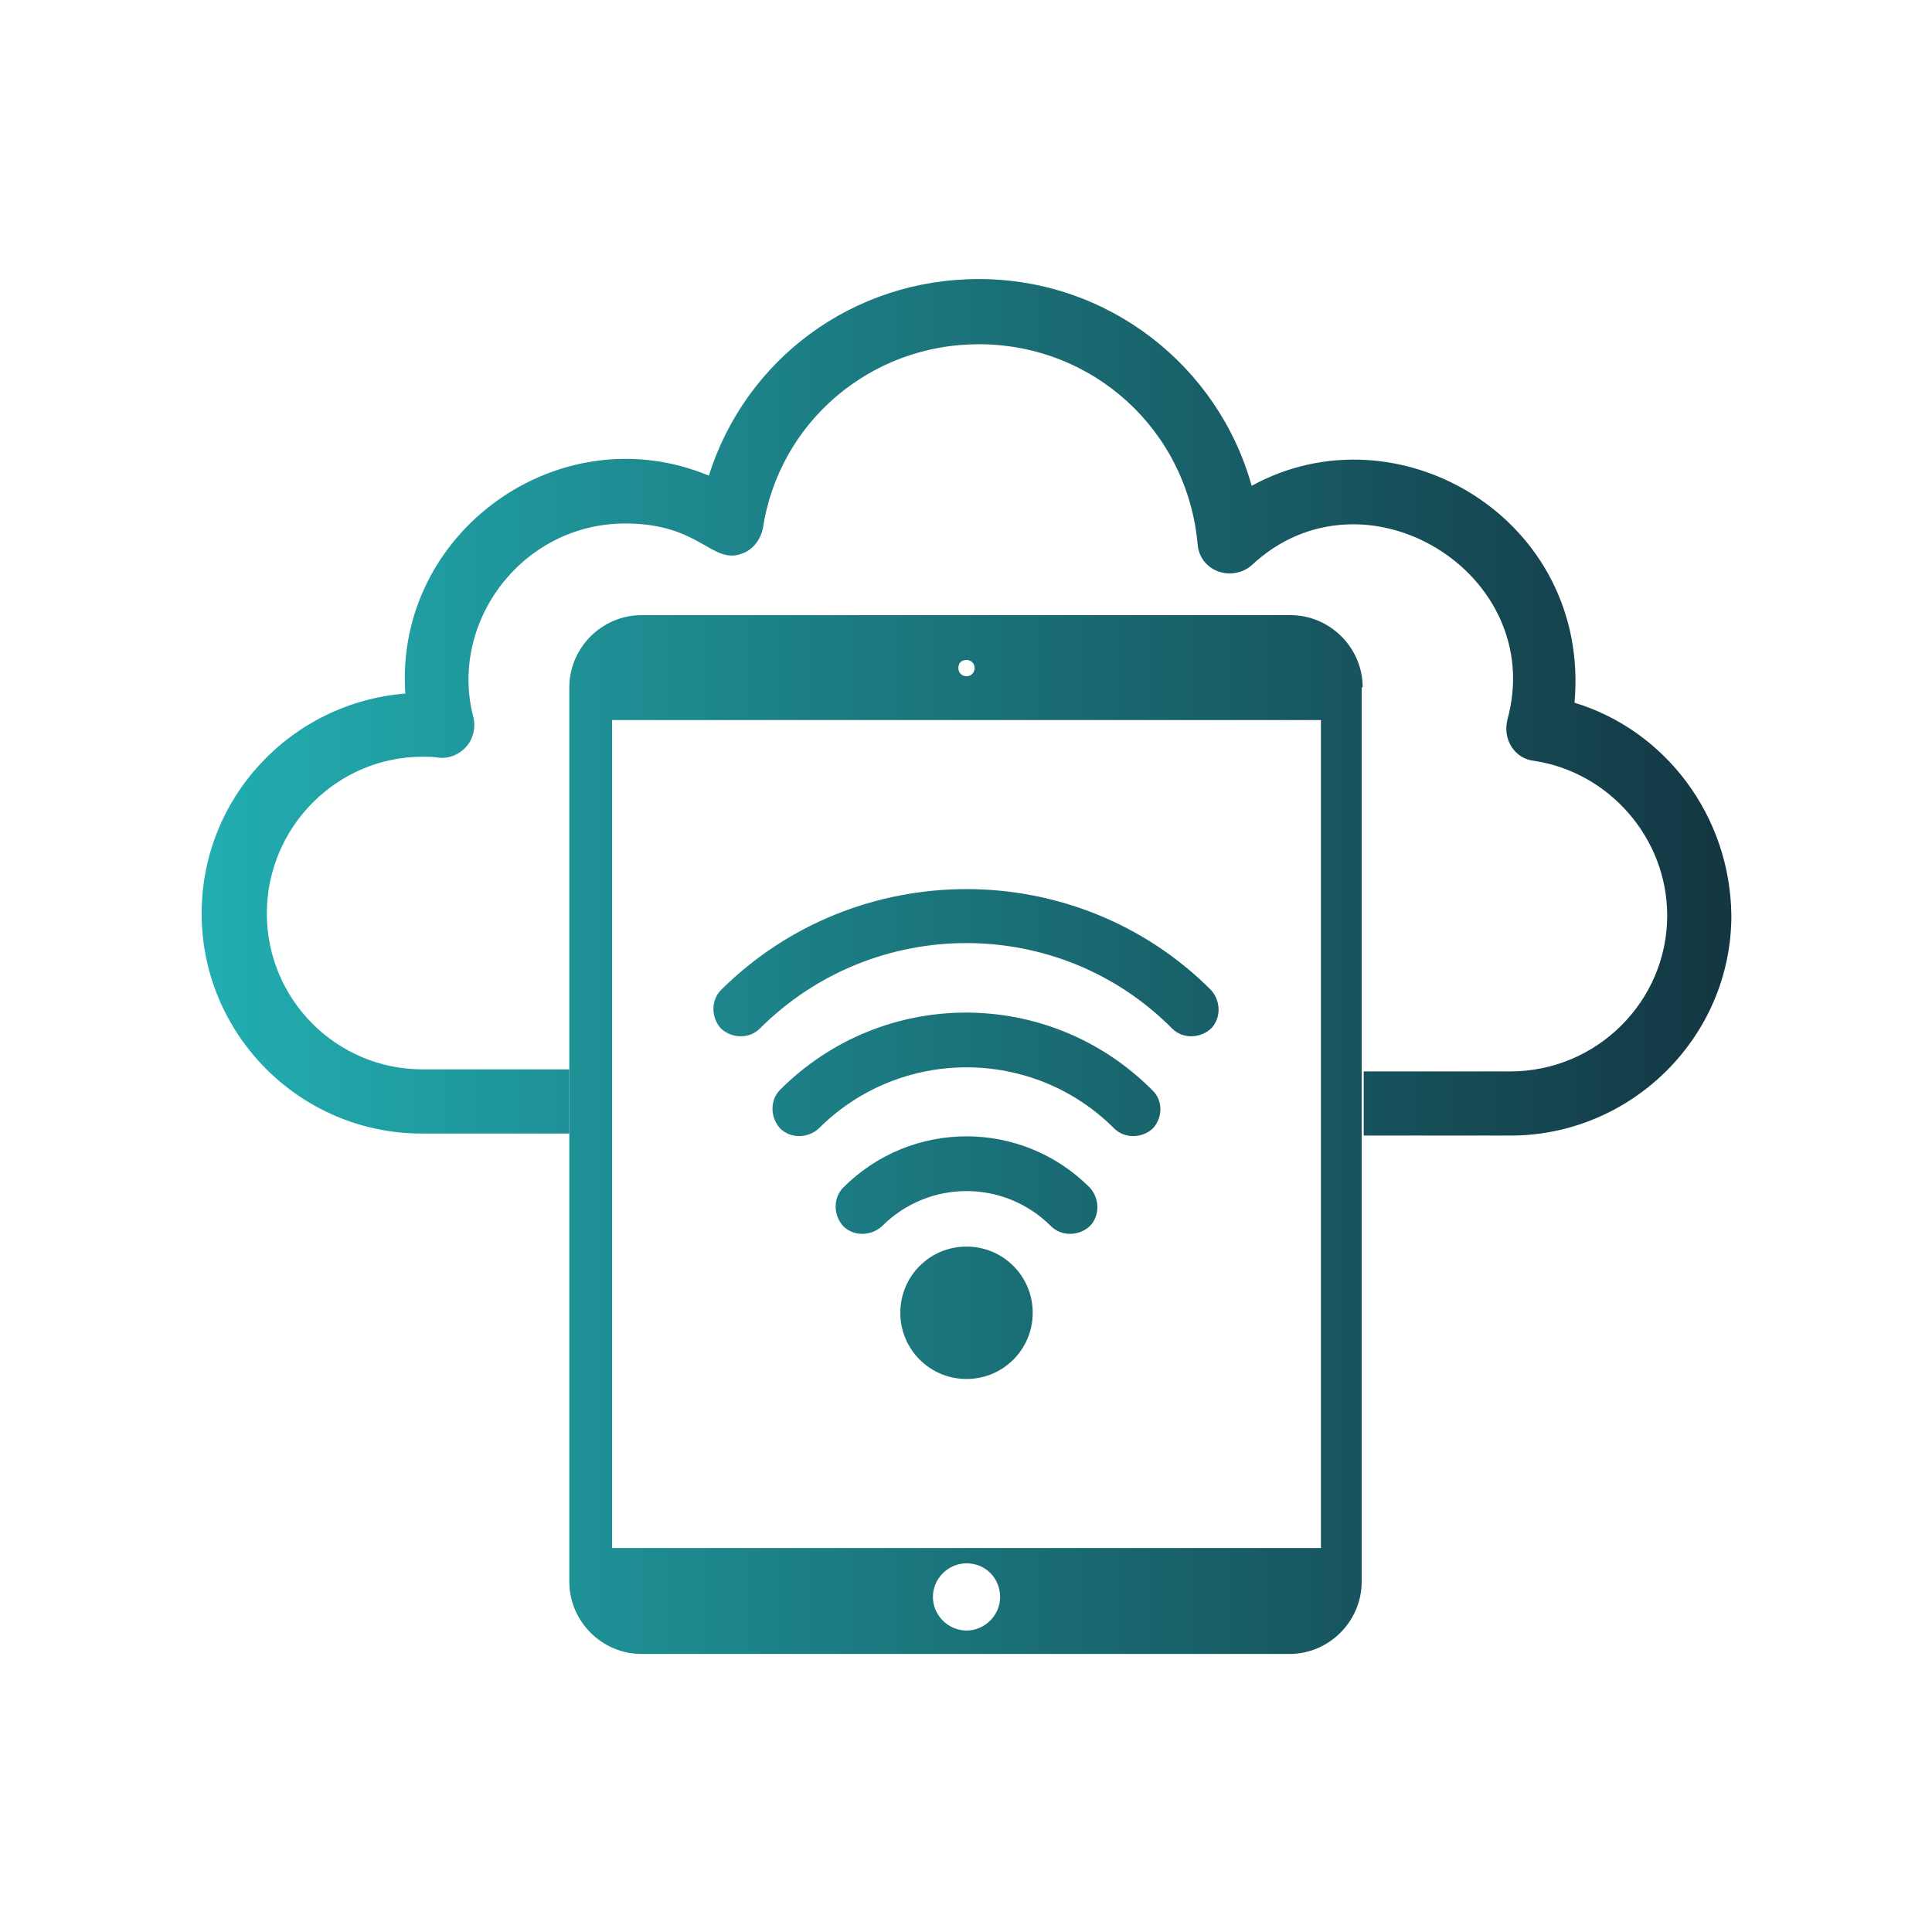 <?xml version="1.0" encoding="utf-8"?>
<!-- Generator: Adobe Illustrator 24.2.3, SVG Export Plug-In . SVG Version: 6.00 Build 0)  -->
<svg version="1.0" id="Capa_1" xmlns="http://www.w3.org/2000/svg" xmlns:xlink="http://www.w3.org/1999/xlink" x="0px" y="0px"
	 viewBox="0 0 189.7 189.7" style="enable-background:new 0 0 189.7 189.7;" xml:space="preserve">
<style type="text/css">
	.st0{fill:#FFFFFF;}
	.st1{fill:#E6E6E6;}
	.st2{fill:#123641;}
	.st3{fill:#23B4B8;}
	.st4{fill:url(#SVGID_1_);}
	.st5{fill:url(#SVGID_2_);}
	.st6{fill:url(#SVGID_3_);}
	.st7{fill:url(#SVGID_4_);}
	.st8{fill:url(#SVGID_5_);}
	.st9{fill:url(#SVGID_6_);}
	.st10{fill:url(#SVGID_7_);}
	.st11{fill:url(#SVGID_8_);}
	.st12{fill:url(#SVGID_9_);}
	.st13{opacity:0.7;}
	.st14{fill:none;}
	.st15{fill:url(#SVGID_10_);}
	.st16{fill:url(#SVGID_11_);}
	.st17{fill:url(#SVGID_12_);}
	.st18{fill:url(#SVGID_13_);}
	.st19{fill:url(#SVGID_14_);}
	.st20{fill:url(#SVGID_15_);}
	.st21{fill:url(#SVGID_16_);}
	.st22{fill:url(#SVGID_17_);}
	.st23{fill:url(#SVGID_18_);}
	.st24{fill:url(#SVGID_19_);}
	.st25{fill:url(#SVGID_20_);}
	.st26{fill:url(#SVGID_21_);}
	.st27{fill:url(#SVGID_22_);}
	.st28{fill:url(#SVGID_23_);}
	.st29{fill:url(#SVGID_24_);}
	.st30{fill:url(#SVGID_25_);}
	.st31{fill:url(#SVGID_26_);}
	.st32{fill:url(#SVGID_27_);}
	.st33{fill:url(#SVGID_28_);}
	.st34{fill:url(#SVGID_29_);}
	.st35{fill:url(#SVGID_30_);}
	.st36{fill:url(#SVGID_31_);}
	.st37{fill:url(#SVGID_32_);}
	.st38{fill:url(#SVGID_33_);}
	.st39{fill:url(#SVGID_34_);}
	.st40{fill:none;stroke:#74CBF3;stroke-width:0;stroke-linecap:round;stroke-linejoin:round;}
	.st41{fill:none;stroke:#FFFFFF;stroke-width:0;stroke-linecap:round;stroke-linejoin:round;}
	.st42{fill:#396671;}
	.st43{fill:#1DBA28;}
	.st44{fill:url(#SVGID_35_);}
	.st45{fill:#676261;}
	.st46{fill:#429CEA;}
	.st47{fill:#1A8D8D;}
	.st48{fill:#00C1DE;}
	.st49{fill:url(#SVGID_36_);}
	.st50{fill:url(#SVGID_37_);}
	.st51{fill:url(#SVGID_38_);}
	.st52{fill:url(#SVGID_39_);}
	.st53{fill:url(#SVGID_40_);}
	.st54{fill:url(#SVGID_41_);}
	.st55{fill:url(#SVGID_42_);}
	.st56{fill:url(#SVGID_43_);}
	.st57{fill:url(#SVGID_44_);}
	.st58{fill:url(#SVGID_45_);}
	.st59{fill:url(#SVGID_46_);}
	.st60{fill:url(#SVGID_47_);}
	.st61{fill:url(#SVGID_48_);}
	.st62{fill:url(#SVGID_49_);}
	.st63{fill:url(#SVGID_50_);}
	.st64{fill:url(#SVGID_51_);}
	.st65{fill:url(#SVGID_52_);}
	.st66{fill:url(#SVGID_53_);}
	.st67{fill:url(#SVGID_54_);}
	.st68{fill:url(#SVGID_55_);}
	.st69{fill:url(#SVGID_56_);}
	.st70{fill:url(#SVGID_57_);}
	.st71{fill:url(#SVGID_58_);}
	.st72{fill:url(#SVGID_59_);}
	.st73{fill:#1D1D1B;}
	.st74{fill:#123640;}
	.st75{fill:url(#SVGID_60_);}
	.st76{fill:url(#SVGID_61_);}
	.st77{fill:url(#SVGID_62_);}
	.st78{fill:url(#SVGID_63_);}
	.st79{fill:url(#SVGID_64_);}
	.st80{fill:url(#SVGID_65_);}
	.st81{fill:url(#SVGID_66_);}
	.st82{fill:url(#SVGID_67_);}
	.st83{fill:url(#SVGID_68_);}
	.st84{fill:url(#SVGID_69_);}
	.st85{fill:url(#SVGID_70_);}
	.st86{fill:url(#SVGID_71_);}
	.st87{fill:url(#SVGID_72_);}
	.st88{fill:url(#SVGID_73_);}
	.st89{fill:url(#SVGID_74_);}
	.st90{fill:url(#SVGID_75_);}
	.st91{fill:url(#SVGID_76_);}
	.st92{fill:url(#SVGID_77_);}
	.st93{fill:url(#SVGID_78_);}
	.st94{fill:url(#SVGID_79_);}
	.st95{fill:url(#SVGID_80_);}
	.st96{fill:url(#SVGID_81_);}
	.st97{fill:url(#SVGID_82_);}
	.st98{fill:url(#SVGID_83_);}
	.st99{fill:url(#SVGID_84_);}
	.st100{fill:url(#SVGID_85_);}
	.st101{fill:url(#SVGID_86_);}
	.st102{fill:url(#SVGID_87_);}
	.st103{fill:url(#SVGID_88_);}
	.st104{fill:url(#SVGID_89_);}
	.st105{fill:url(#SVGID_90_);}
	.st106{fill:url(#SVGID_91_);}
	.st107{fill:url(#SVGID_92_);}
	.st108{fill:url(#SVGID_93_);}
	.st109{fill:url(#SVGID_94_);}
	.st110{fill:url(#SVGID_95_);}
	.st111{fill:url(#SVGID_96_);}
	.st112{fill:url(#SVGID_97_);}
	.st113{fill:url(#SVGID_98_);}
	.st114{fill:url(#SVGID_99_);}
	.st115{fill:url(#SVGID_100_);}
	.st116{fill:url(#SVGID_101_);}
	.st117{fill:url(#SVGID_102_);}
	.st118{fill:url(#SVGID_103_);}
	.st119{fill:url(#SVGID_104_);}
	.st120{fill:url(#SVGID_105_);}
	.st121{fill:#00BBBD;}
	.st122{fill:none;stroke:#B3B3B3;stroke-width:1.828;stroke-miterlimit:10;}
	.st123{fill:#73264D;}
	.st124{fill:none;stroke:#73264D;stroke-width:3.655;stroke-miterlimit:10;}
	.st125{fill:none;stroke:#B3B3B3;stroke-width:0.921;stroke-miterlimit:10;}
	.st126{fill:none;stroke:#73264D;stroke-width:1.843;stroke-miterlimit:10;}
	.st127{fill:none;stroke:#B3B3B3;stroke-miterlimit:10;}
	.st128{fill:none;stroke:#B3B3B3;stroke-width:1.071;stroke-miterlimit:10;}
	.st129{fill:#9F5F93;}
	.st130{fill:none;stroke:#9F5F93;stroke-width:1.201;stroke-miterlimit:10;}
	.st131{fill:#FEB666;}
	.st132{fill:#F03F3D;}
	.st133{fill:#CAD9A3;}
	.st134{fill:#72BA63;}
	.st135{opacity:0.6;fill:url(#SVGID_106_);}
	.st136{fill-rule:evenodd;clip-rule:evenodd;fill:#333333;}
	.st137{fill:none;stroke:#B3B3B3;stroke-width:0.6;stroke-miterlimit:10;}
	.st138{fill:none;stroke:#808080;stroke-width:0.6;stroke-miterlimit:10;}
	.st139{fill:none;stroke:#FFFFFF;stroke-width:1.002;stroke-miterlimit:10;}
	.st140{fill:#CBB782;}
	.st141{fill:none;stroke:#CBB782;stroke-width:1.201;stroke-miterlimit:10;}
	.st142{opacity:0.6;fill:url(#SVGID_107_);}
	.st143{fill:none;stroke:#B3B3B3;stroke-width:0.601;stroke-miterlimit:10;}
	.st144{fill:none;stroke:#808080;stroke-width:0.601;stroke-miterlimit:10;}
	.st145{fill:none;stroke:#FFFFFF;stroke-width:1.003;stroke-miterlimit:10;}
	.st146{opacity:0.6;fill:url(#SVGID_108_);}
	.st147{opacity:0.6;fill:url(#SVGID_109_);}
	.st148{fill:none;stroke:#9F5F93;stroke-width:1.205;stroke-miterlimit:10;}
	.st149{fill:none;stroke:#B3B3B3;stroke-width:0.602;stroke-miterlimit:10;}
	.st150{fill:none;stroke:#808080;stroke-width:0.602;stroke-miterlimit:10;}
	.st151{fill:none;stroke:#FFFFFF;stroke-width:1.006;stroke-miterlimit:10;}
	.st152{fill:#58B7D6;}
	.st153{fill:none;stroke:#58B7D6;stroke-width:1.205;stroke-miterlimit:10;}
	.st154{opacity:0.6;fill:url(#SVGID_110_);}
	.st155{fill:none;stroke:#B3B3B3;stroke-width:0.603;stroke-miterlimit:10;}
	.st156{fill:none;stroke:#808080;stroke-width:0.603;stroke-miterlimit:10;}
	.st157{fill:none;stroke:#FFFFFF;stroke-width:1.006;stroke-miterlimit:10;}
	.st158{opacity:0.6;fill:url(#SVGID_111_);}
	.st159{opacity:0.6;fill:url(#SVGID_112_);}
	.st160{fill:none;stroke:#333333;stroke-width:3.616;stroke-miterlimit:10;}
	.st161{fill:none;stroke:#333333;stroke-width:3.616;stroke-linecap:round;stroke-miterlimit:10;}
	.st162{fill:none;stroke:#333333;stroke-width:3.616;stroke-linecap:round;stroke-miterlimit:10;stroke-dasharray:0.187,5.6;}
	.st163{fill:#0344AD;}
	.st164{fill:none;stroke:#0344AD;stroke-width:1.205;stroke-miterlimit:10;}
	.st165{fill:#F8BE12;}
	.st166{fill:none;stroke:#F8BE12;stroke-width:1.205;stroke-miterlimit:10;}
	.st167{opacity:0.6;fill:url(#SVGID_113_);}
	.st168{fill:#4182C3;}
	.st169{fill:none;stroke:#4182C3;stroke-width:1.205;stroke-miterlimit:10;}
	.st170{fill:none;stroke:#F03F3D;stroke-width:5;stroke-miterlimit:10;}
	.st171{fill:url(#SVGID_114_);}
	.st172{fill:url(#SVGID_115_);}
	.st173{fill:url(#SVGID_116_);}
	.st174{fill:url(#SVGID_117_);}
	.st175{fill:url(#SVGID_118_);}
	.st176{fill:url(#SVGID_119_);}
	.st177{fill:url(#SVGID_120_);}
	.st178{fill:#CCCCCC;}
	.st179{fill:url(#SVGID_121_);}
	.st180{fill:url(#SVGID_122_);}
	.st181{fill:url(#SVGID_123_);}
	.st182{fill:url(#SVGID_124_);}
	.st183{fill:url(#SVGID_125_);}
	.st184{fill:url(#SVGID_126_);}
	.st185{fill:url(#SVGID_127_);}
	.st186{fill:url(#SVGID_128_);}
	.st187{fill:url(#SVGID_129_);}
	.st188{fill:url(#SVGID_130_);}
	.st189{fill:url(#SVGID_131_);}
	.st190{fill:url(#SVGID_132_);}
	.st191{fill:url(#SVGID_133_);}
	.st192{fill:url(#SVGID_134_);}
	.st193{fill:url(#SVGID_135_);}
	.st194{fill:url(#SVGID_136_);}
	.st195{fill:url(#SVGID_137_);}
	.st196{fill:url(#SVGID_138_);}
	.st197{fill:url(#SVGID_139_);}
	.st198{fill:url(#SVGID_140_);}
	.st199{fill:url(#SVGID_141_);}
	.st200{fill:url(#SVGID_142_);}
	.st201{fill:url(#SVGID_143_);}
	.st202{fill:url(#SVGID_144_);}
	.st203{fill:url(#SVGID_145_);}
	.st204{fill:url(#SVGID_146_);}
	.st205{fill:url(#SVGID_147_);}
	.st206{fill:url(#SVGID_148_);}
	.st207{fill:url(#SVGID_149_);}
	.st208{fill:url(#SVGID_150_);}
	.st209{fill:url(#SVGID_151_);}
	.st210{fill:url(#SVGID_152_);}
	.st211{fill:url(#SVGID_153_);}
	.st212{fill:url(#SVGID_154_);}
	.st213{fill:url(#SVGID_155_);}
	.st214{fill:url(#SVGID_156_);}
	.st215{fill:url(#SVGID_157_);}
	.st216{fill:url(#SVGID_158_);}
	.st217{fill:url(#SVGID_159_);}
	.st218{fill:none;stroke:#FF0000;stroke-miterlimit:10;}
	.st219{fill:#FF0000;}
	.st220{fill:url(#SVGID_160_);}
	.st221{fill:#00000A;}
	.st222{fill:#EC6D05;}
	.st223{fill:#284952;}
	.st224{fill:#5788C6;}
	.st225{clip-path:url(#SVGID_162_);}
	.st226{clip-path:url(#SVGID_166_);}
	.st227{fill:url(#SVGID_169_);}
	.st228{fill:url(#SVGID_172_);}
	.st229{fill:url(#SVGID_173_);}
	.st230{fill:url(#SVGID_174_);}
	.st231{fill:url(#SVGID_175_);}
	.st232{fill:url(#SVGID_176_);}
	.st233{fill:url(#SVGID_177_);}
	.st234{fill:url(#SVGID_178_);}
	.st235{fill:url(#SVGID_179_);}
	.st236{fill:url(#SVGID_180_);}
	.st237{fill:url(#SVGID_181_);}
	.st238{fill:url(#SVGID_182_);}
	.st239{fill:url(#SVGID_183_);}
	.st240{fill:url(#SVGID_184_);}
	.st241{fill:url(#SVGID_185_);}
	.st242{fill:url(#SVGID_186_);}
	.st243{fill:url(#SVGID_187_);}
	.st244{fill:url(#SVGID_188_);}
	.st245{fill:url(#SVGID_189_);}
	.st246{fill:url(#SVGID_190_);}
	.st247{fill:url(#SVGID_191_);}
	.st248{fill:url(#SVGID_192_);}
	.st249{fill:url(#SVGID_193_);}
	.st250{fill:url(#SVGID_194_);}
	.st251{fill:url(#SVGID_195_);}
	.st252{fill:url(#SVGID_196_);}
	.st253{fill:url(#SVGID_197_);}
	.st254{fill:url(#SVGID_198_);}
	.st255{fill:url(#SVGID_199_);}
	.st256{fill:url(#SVGID_200_);}
	.st257{fill:url(#SVGID_201_);}
	.st258{fill:url(#SVGID_202_);}
	.st259{fill:url(#SVGID_203_);}
	.st260{fill:url(#SVGID_204_);}
	.st261{fill:url(#SVGID_205_);}
	.st262{fill:url(#SVGID_206_);}
	.st263{fill:url(#SVGID_207_);}
	.st264{fill:url(#SVGID_208_);}
	.st265{fill:url(#SVGID_209_);}
	.st266{fill:url(#SVGID_210_);}
	.st267{fill:url(#SVGID_211_);}
	.st268{fill:url(#SVGID_212_);}
	.st269{fill:url(#SVGID_213_);}
	.st270{fill:url(#SVGID_214_);}
	.st271{fill:url(#SVGID_215_);}
	.st272{fill:url(#SVGID_216_);}
	.st273{fill:url(#SVGID_217_);}
	.st274{fill:url(#SVGID_218_);}
	.st275{fill:url(#SVGID_219_);}
	.st276{fill:url(#SVGID_220_);}
	.st277{fill:url(#SVGID_221_);}
	.st278{fill:url(#SVGID_222_);}
	.st279{fill:url(#SVGID_223_);}
	.st280{fill:url(#SVGID_224_);}
	.st281{fill:url(#SVGID_225_);}
	.st282{fill:url(#SVGID_226_);}
	.st283{fill:url(#SVGID_227_);}
	.st284{fill:url(#SVGID_228_);}
	.st285{fill:url(#SVGID_229_);}
	.st286{fill:url(#SVGID_230_);}
	.st287{fill:url(#SVGID_231_);}
	.st288{fill:url(#SVGID_232_);}
	.st289{fill:url(#SVGID_233_);}
	.st290{fill:url(#SVGID_234_);}
	.st291{fill:url(#SVGID_235_);}
	.st292{fill:url(#SVGID_236_);}
	.st293{fill:url(#SVGID_237_);}
</style>
<g>
	<linearGradient id="SVGID_1_" gradientUnits="userSpaceOnUse" x1="18.49" y1="69.385" x2="170.647" y2="69.385">
		<stop  offset="0" style="stop-color:#22AFB2"/>
		<stop  offset="1" style="stop-color:#133642"/>
	</linearGradient>
	<path class="st4" d="M154.6,69c1.6-18-17.3-29.2-31.7-21.3c-3.3-11.8-14.1-20.3-26.8-20.3c-12.4,0-22.9,7.9-26.5,19.3
		c-14.7-6.1-30.9,5.6-29.8,21.4C28.6,69,19.8,78.3,19.8,89.7c0,11.9,9.7,21.6,21.6,21.6h14.5v-6.3H41.5c-8.5,0-15.3-6.9-15.3-15.3
		c0-8.5,6.9-15.4,15.3-15.4c0.6,0,1.1,0,1.6,0.1c1,0.1,2-0.3,2.7-1.1c0.7-0.8,0.9-1.9,0.7-2.8c-2.5-9.3,4.7-19.1,14.9-19.1
		c7.5,0,8.5,4.2,11.6,2.9c1-0.4,1.7-1.4,1.9-2.4c1.6-10.5,10.6-18.1,21.2-18.1c11.2,0,20.5,8.4,21.5,19.7c0.1,1.2,0.9,2.2,2,2.6
		c1.1,0.4,2.4,0.2,3.3-0.6c11-10.3,29.1,0.8,25.1,15.2c-0.2,0.9-0.1,1.8,0.4,2.6c0.5,0.8,1.3,1.3,2.2,1.4
		c7.4,1.1,13.1,7.6,13.1,15.2c0,8.4-6.9,15.3-15.4,15.3h-14.4v6.3h14.4c11.9,0,21.7-9.7,21.7-21.6C169.9,80.1,163.5,71.7,154.6,69z"
		/>
	<linearGradient id="SVGID_2_" gradientUnits="userSpaceOnUse" x1="18.49" y1="111.352" x2="170.647" y2="111.352">
		<stop  offset="0" style="stop-color:#22AFB2"/>
		<stop  offset="1" style="stop-color:#133642"/>
	</linearGradient>
	<path class="st5" d="M133.8,67.5c0-3.9-3.2-7.1-7.1-7.1H63c-3.9,0-7.1,3.2-7.1,7.1v37.6v6.3v43.9c0,3.9,3.2,7.1,7.1,7.1h63.6
		c3.9,0,7.1-3.2,7.1-7.1v-43.9v-6.3V67.5z M94.9,64.8c0.4,0,0.8,0.3,0.8,0.8c0,0.4-0.3,0.8-0.8,0.8c-0.4,0-0.8-0.3-0.8-0.8
		C94.1,65.1,94.4,64.8,94.9,64.8z M94.9,160.1c-1.8,0-3.3-1.5-3.3-3.3c0-1.8,1.5-3.3,3.3-3.3c1.9,0,3.3,1.5,3.3,3.3
		C98.2,158.6,96.7,160.1,94.9,160.1z M129.7,152H60.1V70.7h69.6V152z"/>
	<linearGradient id="SVGID_3_" gradientUnits="userSpaceOnUse" x1="18.49" y1="94.527" x2="170.647" y2="94.527">
		<stop  offset="0" style="stop-color:#22AFB2"/>
		<stop  offset="1" style="stop-color:#133642"/>
	</linearGradient>
	<path class="st6" d="M74.6,101c11.2-11.2,29.4-11.2,40.5,0c1,1,2.7,1,3.8,0c1-1,1-2.7,0-3.8C105.7,84,84.1,84,70.8,97.2
		c-1,1-1,2.7,0,3.8C71.9,102,73.6,102,74.6,101z"/>
	<linearGradient id="SVGID_4_" gradientUnits="userSpaceOnUse" x1="18.49" y1="105.487" x2="170.647" y2="105.487">
		<stop  offset="0" style="stop-color:#22AFB2"/>
		<stop  offset="1" style="stop-color:#133642"/>
	</linearGradient>
	<path class="st7" d="M113.1,107c-10.1-10.1-26.4-10.1-36.5,0c-1,1-1,2.7,0,3.8c1,1,2.7,1,3.8,0c8-8,21-8,29,0c1,1,2.7,1,3.8,0
		C114.2,109.7,114.2,108,113.1,107z"/>
	<linearGradient id="SVGID_5_" gradientUnits="userSpaceOnUse" x1="18.49" y1="116.356" x2="170.647" y2="116.356">
		<stop  offset="0" style="stop-color:#22AFB2"/>
		<stop  offset="1" style="stop-color:#133642"/>
	</linearGradient>
	<path class="st8" d="M82.8,116.6c-1,1-1,2.7,0,3.8c1,1,2.7,1,3.8,0c4.6-4.6,12-4.6,16.6,0c1,1,2.7,1,3.8,0c1-1,1-2.7,0-3.8
		C100.3,109.9,89.5,109.9,82.8,116.6z"/>
	<linearGradient id="SVGID_6_" gradientUnits="userSpaceOnUse" x1="18.49" y1="128.917" x2="170.647" y2="128.917">
		<stop  offset="0" style="stop-color:#22AFB2"/>
		<stop  offset="1" style="stop-color:#133642"/>
	</linearGradient>
	<path class="st9" d="M94.9,122.4c-3.6,0-6.5,2.9-6.5,6.5c0,3.6,2.9,6.5,6.5,6.5c3.6,0,6.5-2.9,6.5-6.5
		C101.4,125.3,98.5,122.4,94.9,122.4z"/>
</g>
</svg>
